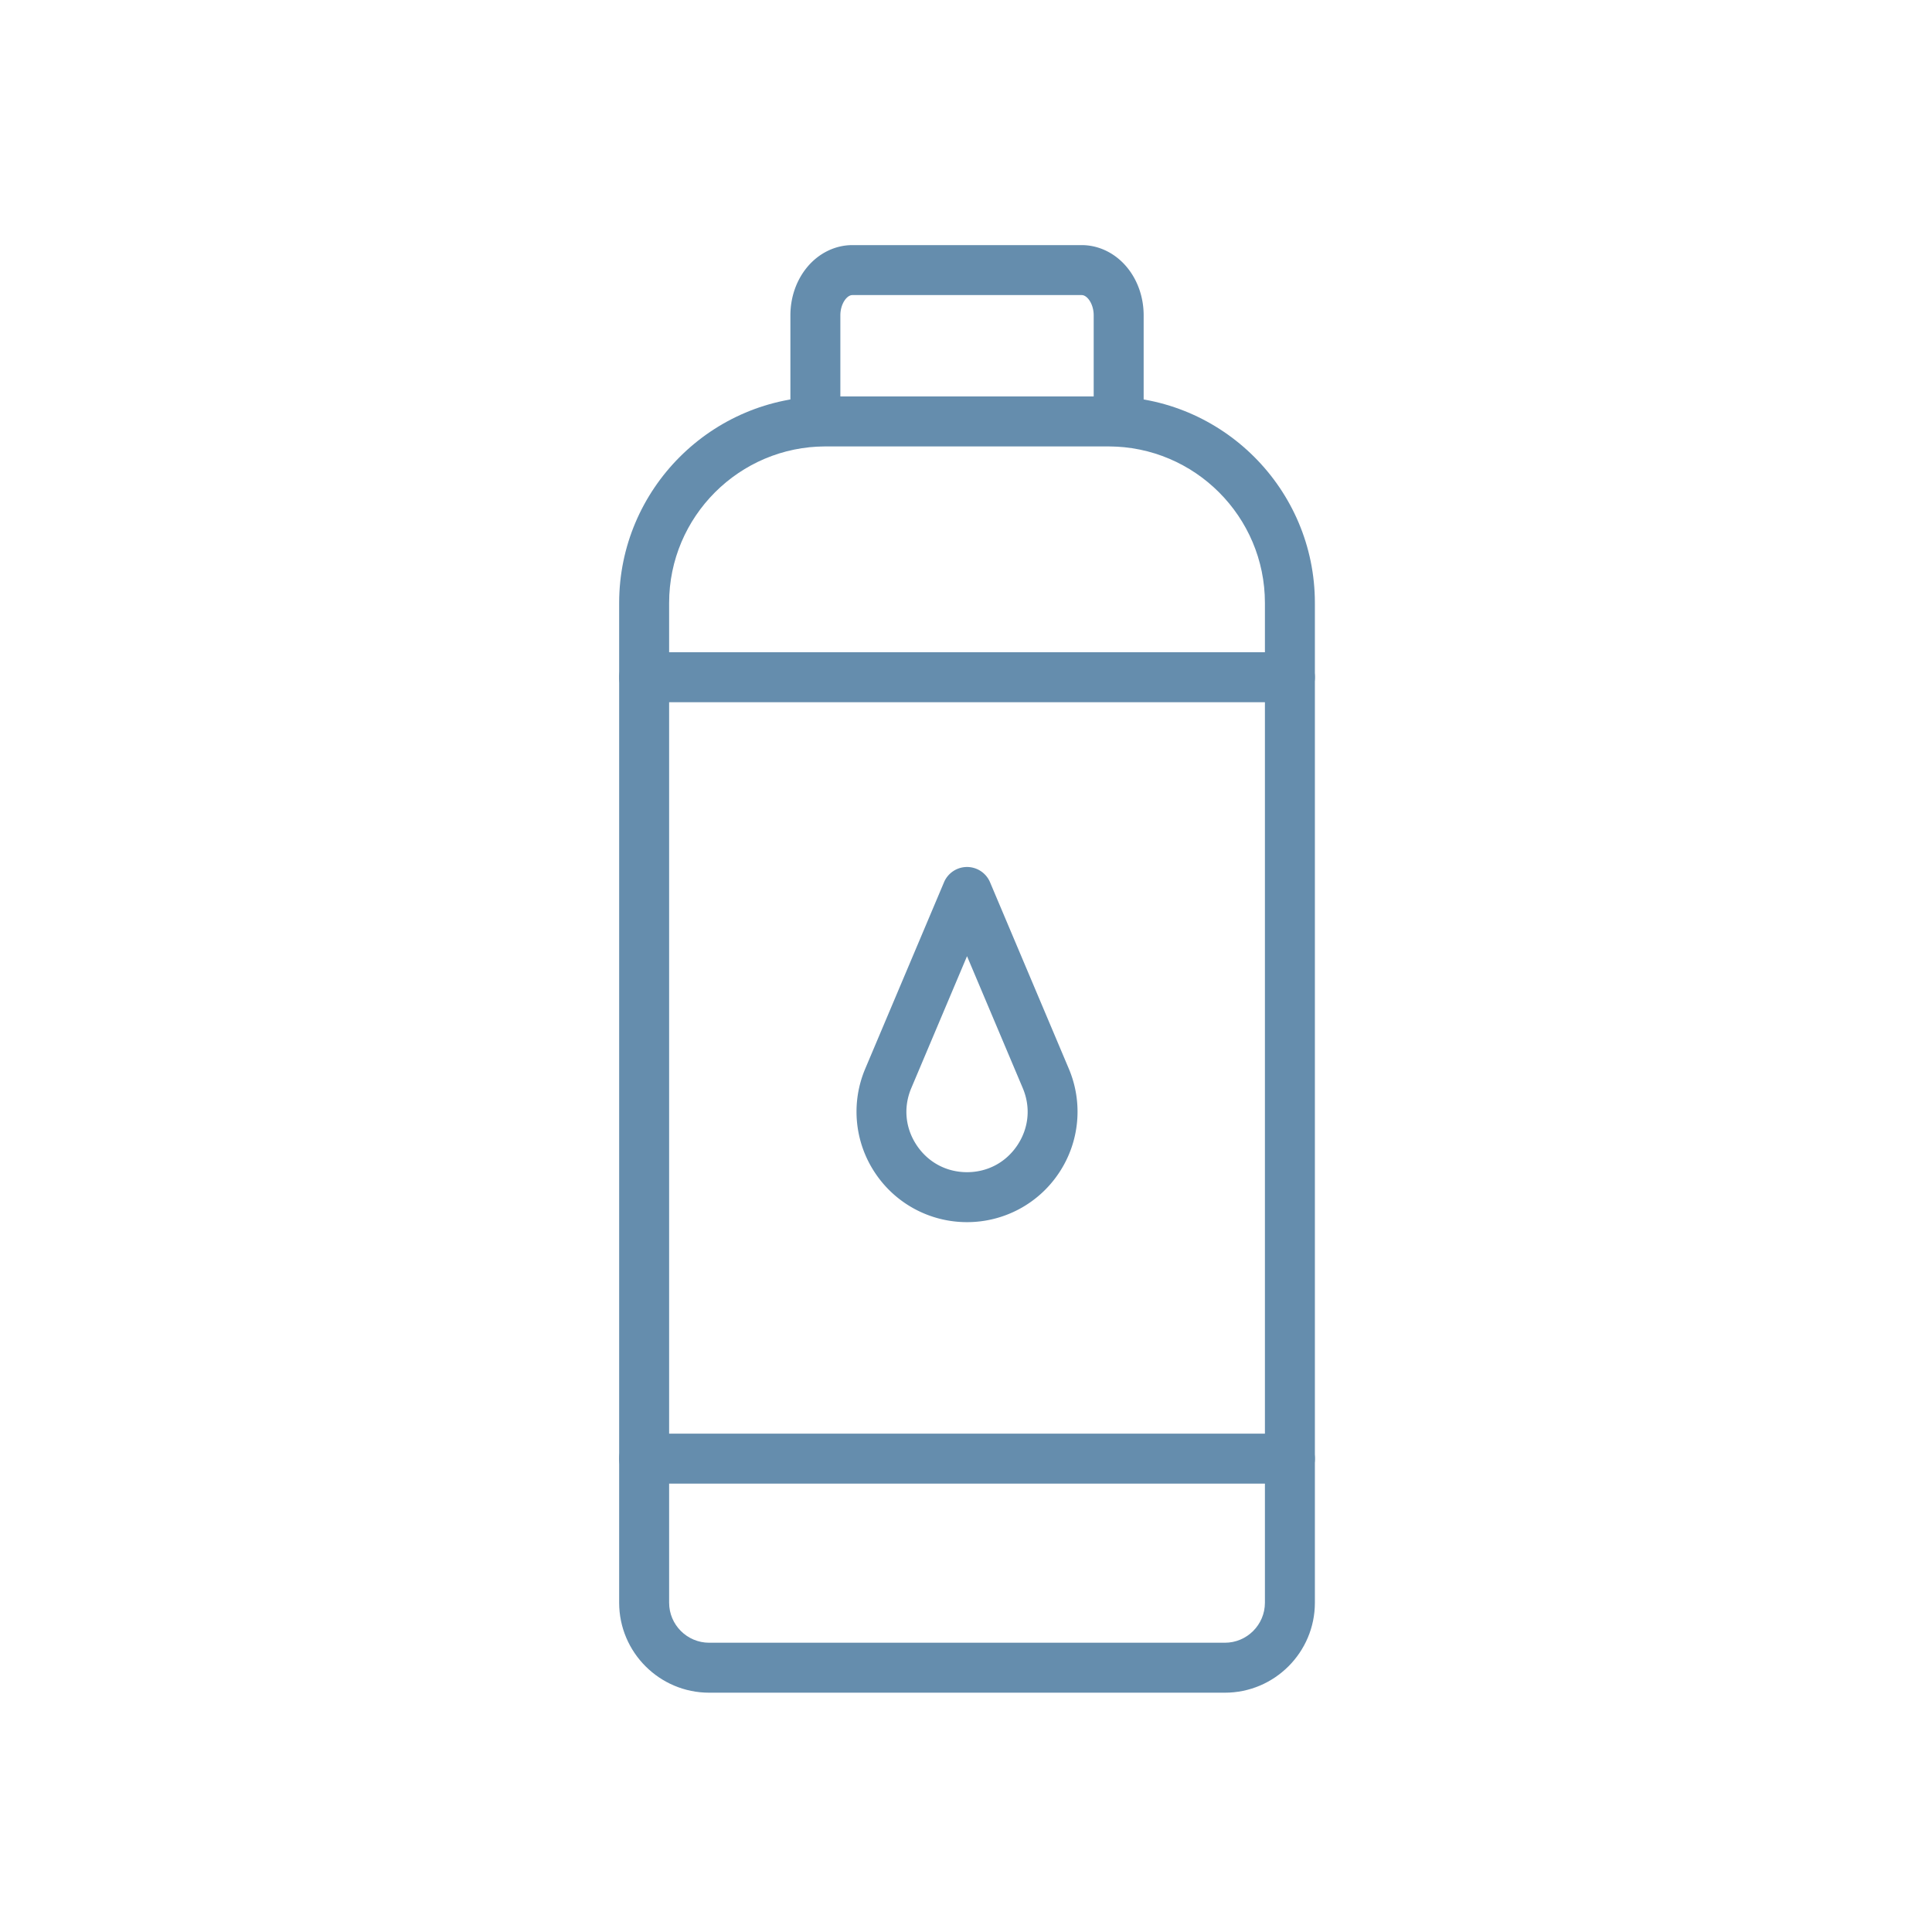 <svg class="" xml:space="preserve" style="enable-background:new 0 0 512 512" viewBox="0 0 492 492" y="0" x="0" height="512" width="512" xmlns:xlink="http://www.w3.org/1999/xlink" version="1.1" xmlns="http://www.w3.org/2000/svg"><g><path data-original="#000000" opacity="1" fill="#658dad" clip-rule="evenodd" d="M311.928 431.059H180.593c-12.638 0-22.92-10.282-22.92-22.919l.001-254.599c0-28.994 23.588-52.582 52.582-52.582h72.009c28.994 0 52.582 23.588 52.582 52.582V408.14c0 12.637-10.281 22.919-22.919 22.919zM210.256 113.683c-21.978 0-39.858 17.88-39.858 39.858V408.14c0 5.622 4.574 10.196 10.195 10.196h131.334c5.622 0 10.195-4.574 10.195-10.195V153.542c0-21.978-17.88-39.857-39.858-39.857z" fill-rule="evenodd"></path><path data-original="#000000" opacity="1" fill="#658dad" clip-rule="evenodd" d="M284.88 113.683a6.362 6.362 0 0 1-6.362-6.362V80.305c0-2.907-1.64-5.161-3.051-5.161h-58.411c-1.411 0-3.051 2.255-3.051 5.161v27.015a6.362 6.362 0 1 1-12.724 0V80.305c0-4.541 1.489-8.864 4.192-12.173 2.966-3.63 7.188-5.712 11.583-5.712h58.411c4.396 0 8.618 2.082 11.583 5.712 2.703 3.309 4.192 7.632 4.192 12.173v27.015a6.362 6.362 0 0 1-6.362 6.363zM246.261 311.229a28.067 28.067 0 0 1-23.447-12.586 28.069 28.069 0 0 1-2.469-26.497l20.056-47.471a6.36 6.36 0 0 1 11.721 0l20.056 47.471a28.071 28.071 0 0 1-2.468 26.497 28.075 28.075 0 0 1-23.449 12.586zm0-67.73-14.195 33.599c-2.046 4.842-1.553 10.132 1.352 14.513s7.586 6.894 12.843 6.894 9.938-2.513 12.843-6.894 3.398-9.671 1.352-14.513zM328.485 178.826H164.036a6.362 6.362 0 1 1 0-12.724h164.449a6.362 6.362 0 1 1 0 12.724zM328.485 377.812H164.036a6.362 6.362 0 1 1 0-12.724h164.449a6.362 6.362 0 0 1 6.362 6.362 6.36 6.36 0 0 1-6.362 6.362z" fill-rule="evenodd"></path></g></svg>